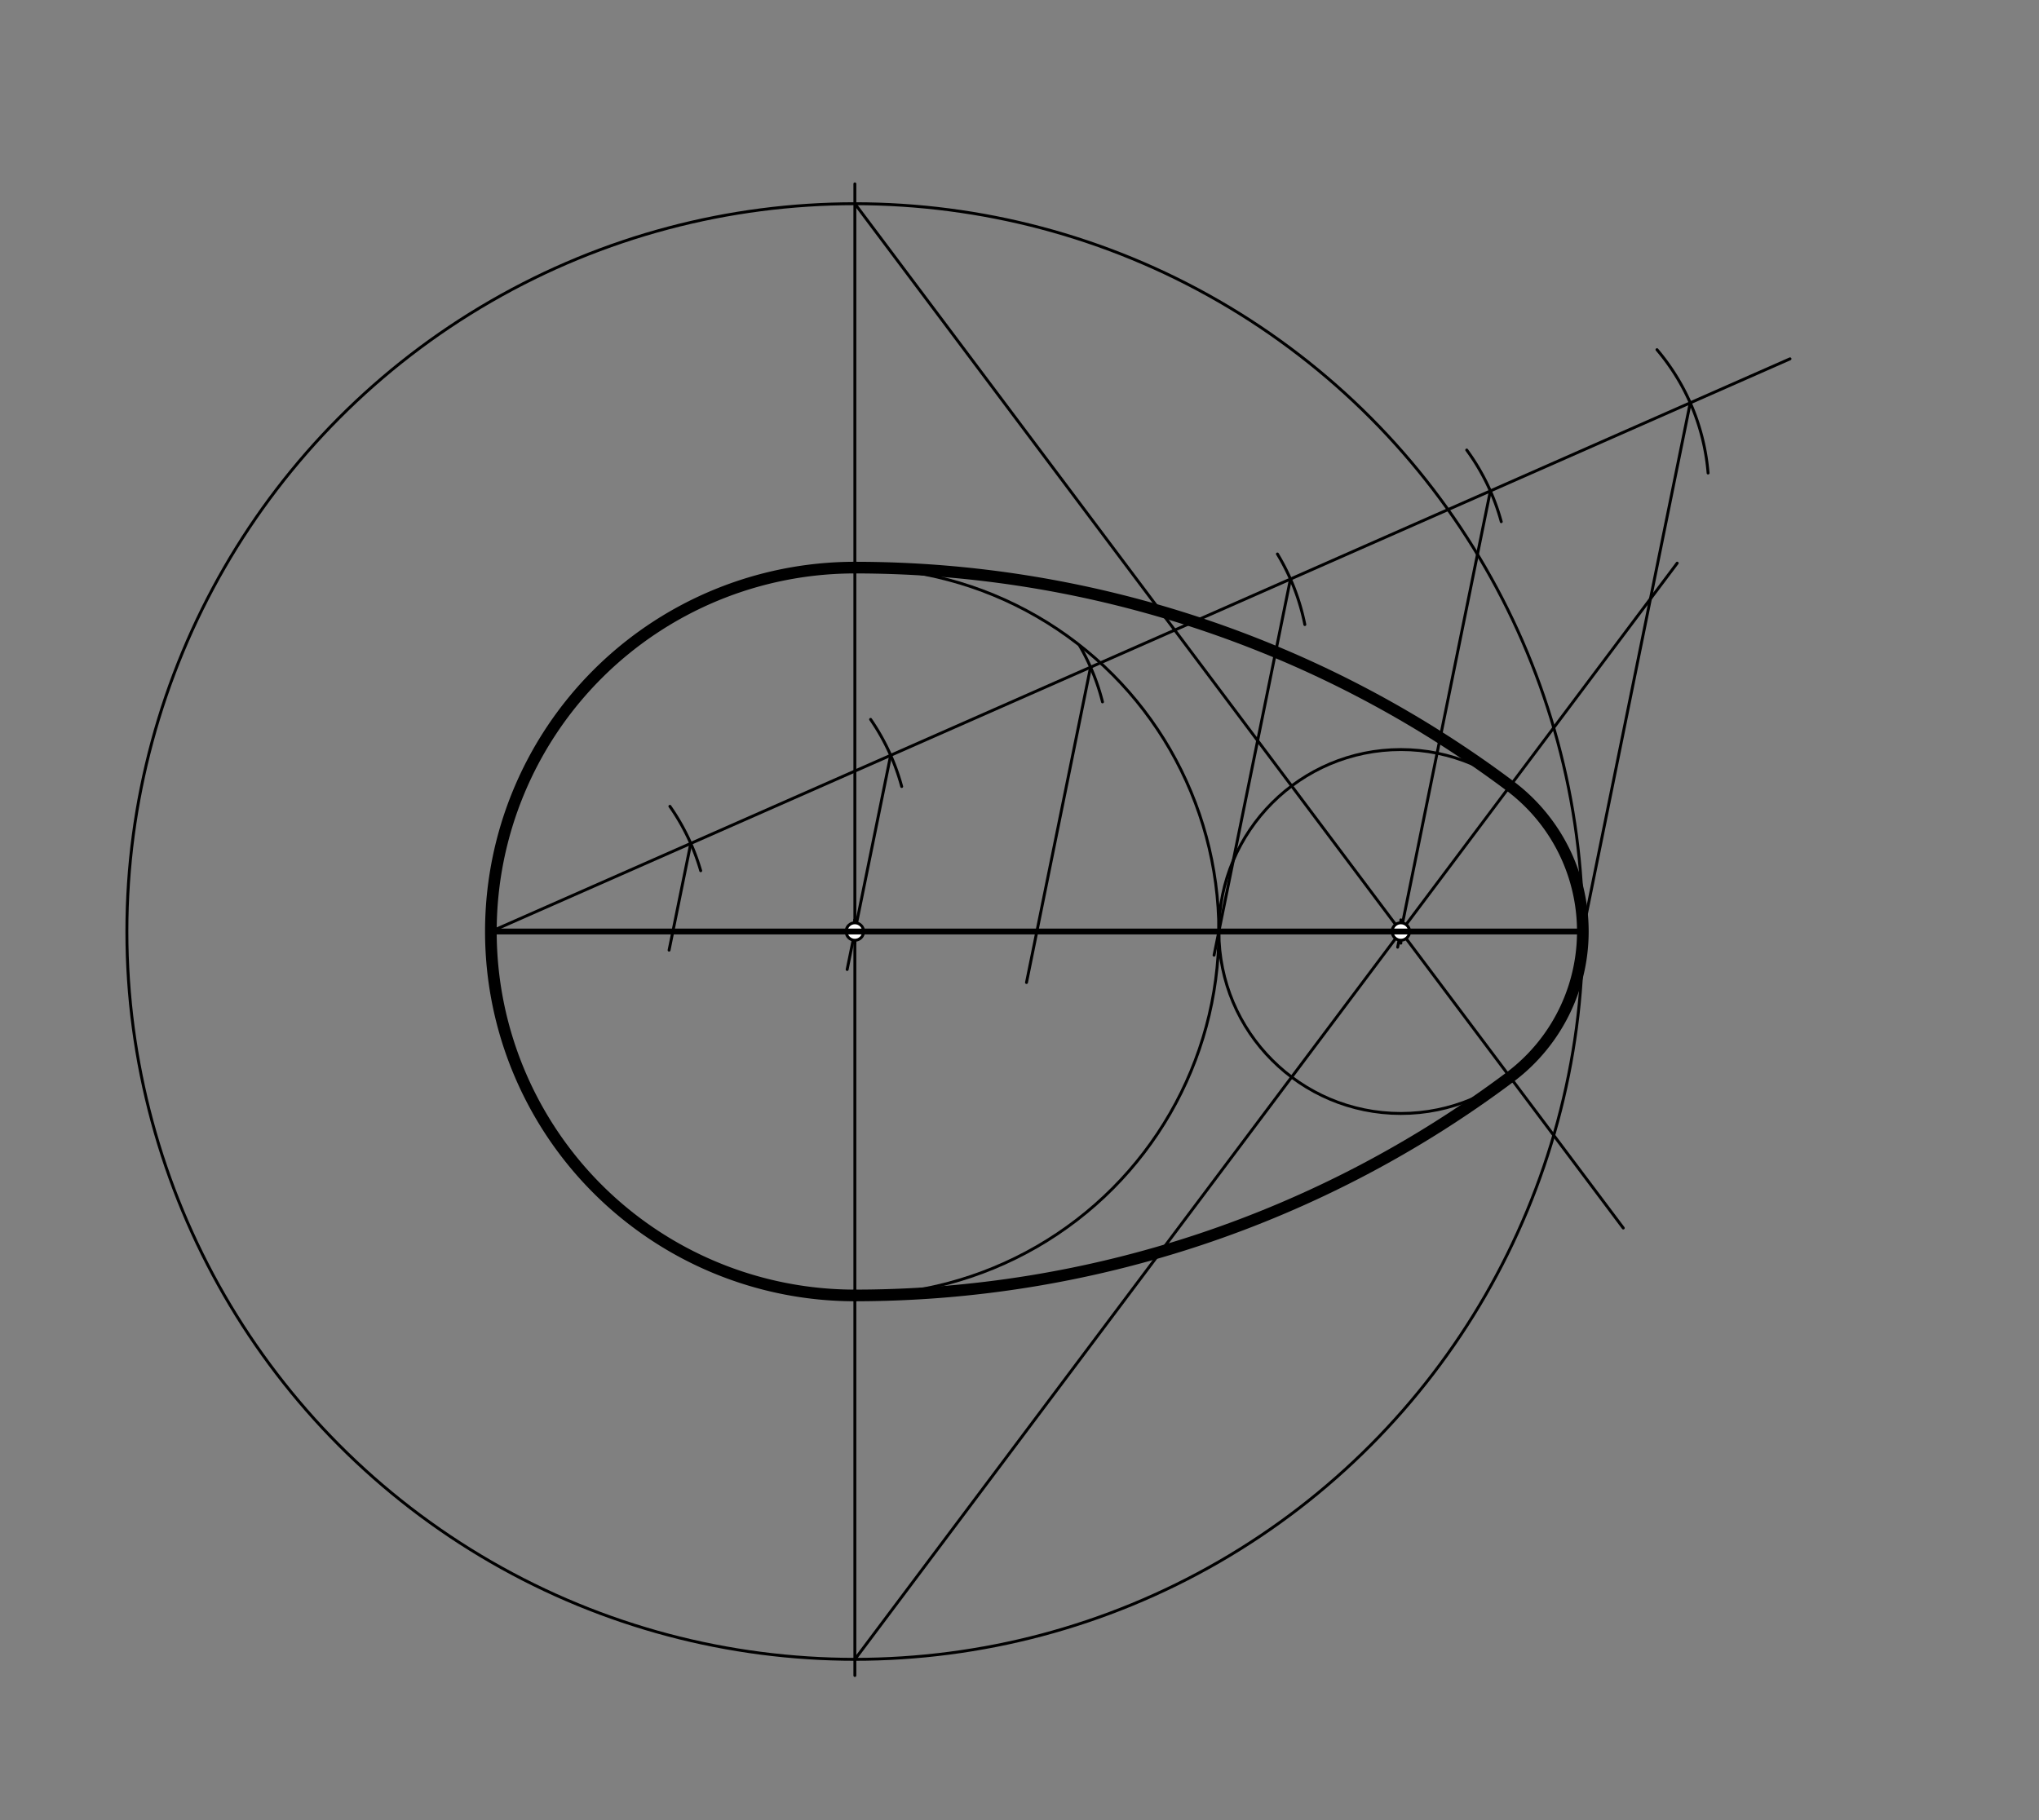 <svg xmlns="http://www.w3.org/2000/svg" class="svg--816" height="100%" preserveAspectRatio="xMidYMid meet" viewBox="0 0 700 625" width="100%"><rect x="0" y="0" width="700" height="625" fill="#808080" stroke="none"/><defs><marker id="marker-arrow" markerHeight="16" markerUnits="userSpaceOnUse" markerWidth="24" orient="auto-start-reverse" refX="24" refY="4" viewBox="0 0 24 8"><path d="M 0 0 L 24 4 L 0 8 z" stroke="inherit"></path></marker></defs><g class="aux-layer--949"><g class="element--733"><line stroke="#000000" stroke-dasharray="none" stroke-linecap="round" stroke-width="1" x1="168.52" x2="614.52" y1="319.87" y2="123.22"></line></g><g class="element--733"><path d="M 240.555 298.99 A 75 75 0 0 0 229.977 276.881" fill="none" stroke="#000000" stroke-dasharray="none" stroke-linecap="round" stroke-width="1"></path></g><g class="element--733"><path d="M 309.555 270.071 A 75 75 0 0 0 298.882 247.026" fill="none" stroke="#000000" stroke-dasharray="none" stroke-linecap="round" stroke-width="1"></path></g><g class="element--733"><path d="M 378.494 241.014 A 75 75 0 0 0 370.701 221.816" fill="none" stroke="#000000" stroke-dasharray="none" stroke-linecap="round" stroke-width="1"></path></g><g class="element--733"><path d="M 447.955 214.461 A 75 75 0 0 0 438.544 190.236" fill="none" stroke="#000000" stroke-dasharray="none" stroke-linecap="round" stroke-width="1"></path></g><g class="element--733"><path d="M 515.387 179.135 A 75 75 0 0 0 503.537 154.533" fill="none" stroke="#000000" stroke-dasharray="none" stroke-linecap="round" stroke-width="1"></path></g><g class="element--733"><path d="M 586.394 162.43 A 75 75 0 0 0 568.853 120.077" fill="none" stroke="#000000" stroke-dasharray="none" stroke-linecap="round" stroke-width="1"></path></g><g class="element--733"><line stroke="#000000" stroke-dasharray="none" stroke-linecap="round" stroke-width="1" x1="580.272" x2="543.4" y1="138.321" y2="319.87"></line></g><g class="element--733"><line stroke="#000000" stroke-dasharray="none" stroke-linecap="round" stroke-width="1" x1="511.647" x2="479.828" y1="168.579" y2="325.248"></line></g><g class="element--733"><line stroke="#000000" stroke-dasharray="none" stroke-linecap="round" stroke-width="1" x1="443.021" x2="416.79" y1="198.837" y2="327.994"></line></g><g class="element--733"><line stroke="#000000" stroke-dasharray="none" stroke-linecap="round" stroke-width="1" x1="374.396" x2="352.404" y1="229.095" y2="337.378"></line></g><g class="element--733"><line stroke="#000000" stroke-dasharray="none" stroke-linecap="round" stroke-width="1" x1="305.771" x2="290.832" y1="259.354" y2="332.908"></line></g><g class="element--733"><line stroke="#000000" stroke-dasharray="none" stroke-linecap="round" stroke-width="1" x1="237.145" x2="229.701" y1="289.612" y2="326.266"></line></g><g class="element--733"><g class="center--a87"><line x1="289.48" y1="319.87" x2="297.48" y2="319.87" stroke="#000000" stroke-width="1" stroke-linecap="round"></line><line x1="293.48" y1="315.87" x2="293.48" y2="323.87" stroke="#000000" stroke-width="1" stroke-linecap="round"></line><circle class="hit--87b" cx="293.48" cy="319.87" r="4" stroke="none" fill="transparent"></circle></g><circle cx="293.48" cy="319.87" fill="none" r="124.96" stroke="#000000" stroke-dasharray="none" stroke-width="1"></circle></g><g class="element--733"><g class="center--a87"><line x1="476.92" y1="319.87" x2="484.92" y2="319.87" stroke="#000000" stroke-width="1" stroke-linecap="round"></line><line x1="480.92" y1="315.87" x2="480.92" y2="323.87" stroke="#000000" stroke-width="1" stroke-linecap="round"></line><circle class="hit--87b" cx="480.92" cy="319.87" r="4" stroke="none" fill="transparent"></circle></g><circle cx="480.92" cy="319.87" fill="none" r="62.48" stroke="#000000" stroke-dasharray="none" stroke-width="1"></circle></g><g class="element--733"><line stroke="#000000" stroke-dasharray="none" stroke-linecap="round" stroke-width="1" x1="293.48" x2="293.48" y1="575.338" y2="63.133"></line></g><g class="element--733"><g class="center--a87"><line x1="289.48" y1="319.87" x2="297.48" y2="319.87" stroke="#000000" stroke-width="1" stroke-linecap="round"></line><line x1="293.48" y1="315.87" x2="293.48" y2="323.87" stroke="#000000" stroke-width="1" stroke-linecap="round"></line><circle class="hit--87b" cx="293.48" cy="319.87" r="4" stroke="none" fill="transparent"></circle></g><circle cx="293.48" cy="319.87" fill="none" r="249.92" stroke="#000000" stroke-dasharray="none" stroke-width="1"></circle></g><g class="element--733"><line stroke="#000000" stroke-dasharray="none" stroke-linecap="round" stroke-width="1" x1="293.48" x2="557.277" y1="69.95" y2="421.68"></line></g><g class="element--733"><line stroke="#000000" stroke-dasharray="none" stroke-linecap="round" stroke-width="1" x1="293.48" x2="575.788" y1="569.79" y2="193.379"></line></g><g class="element--733"><circle cx="293.48" cy="319.87" r="3" stroke="#000000" stroke-width="1" fill="#ffffff"></circle>}</g><g class="element--733"><circle cx="480.92" cy="319.87" r="3" stroke="#000000" stroke-width="1" fill="#ffffff"></circle>}</g></g><g class="main-layer--75a"><g class="element--733"><line stroke="#000000" stroke-dasharray="none" stroke-linecap="round" stroke-width="2" x1="168.52" x2="543.4" y1="319.87" y2="319.87"></line></g><g class="element--733"><path d="M 293.48 444.83 A 124.96 124.96 0 0 1 293.48 194.91" fill="none" stroke="#000000" stroke-dasharray="none" stroke-linecap="round" stroke-width="4"></path></g><g class="element--733"><path d="M 293.48 194.91 A 374.88 374.88 0 0 1 518.408 269.886" fill="none" stroke="#000000" stroke-dasharray="none" stroke-linecap="round" stroke-width="4"></path></g><g class="element--733"><path d="M 518.408 269.886 A 62.48 62.48 0 0 1 518.408 369.854" fill="none" stroke="#000000" stroke-dasharray="none" stroke-linecap="round" stroke-width="4"></path></g><g class="element--733"><path d="M 518.408 369.854 A 374.88 374.88 0 0 1 293.48 444.83" fill="none" stroke="#000000" stroke-dasharray="none" stroke-linecap="round" stroke-width="4"></path></g></g><g class="snaps-layer--ac6"></g><g class="temp-layer--52d"></g></svg>